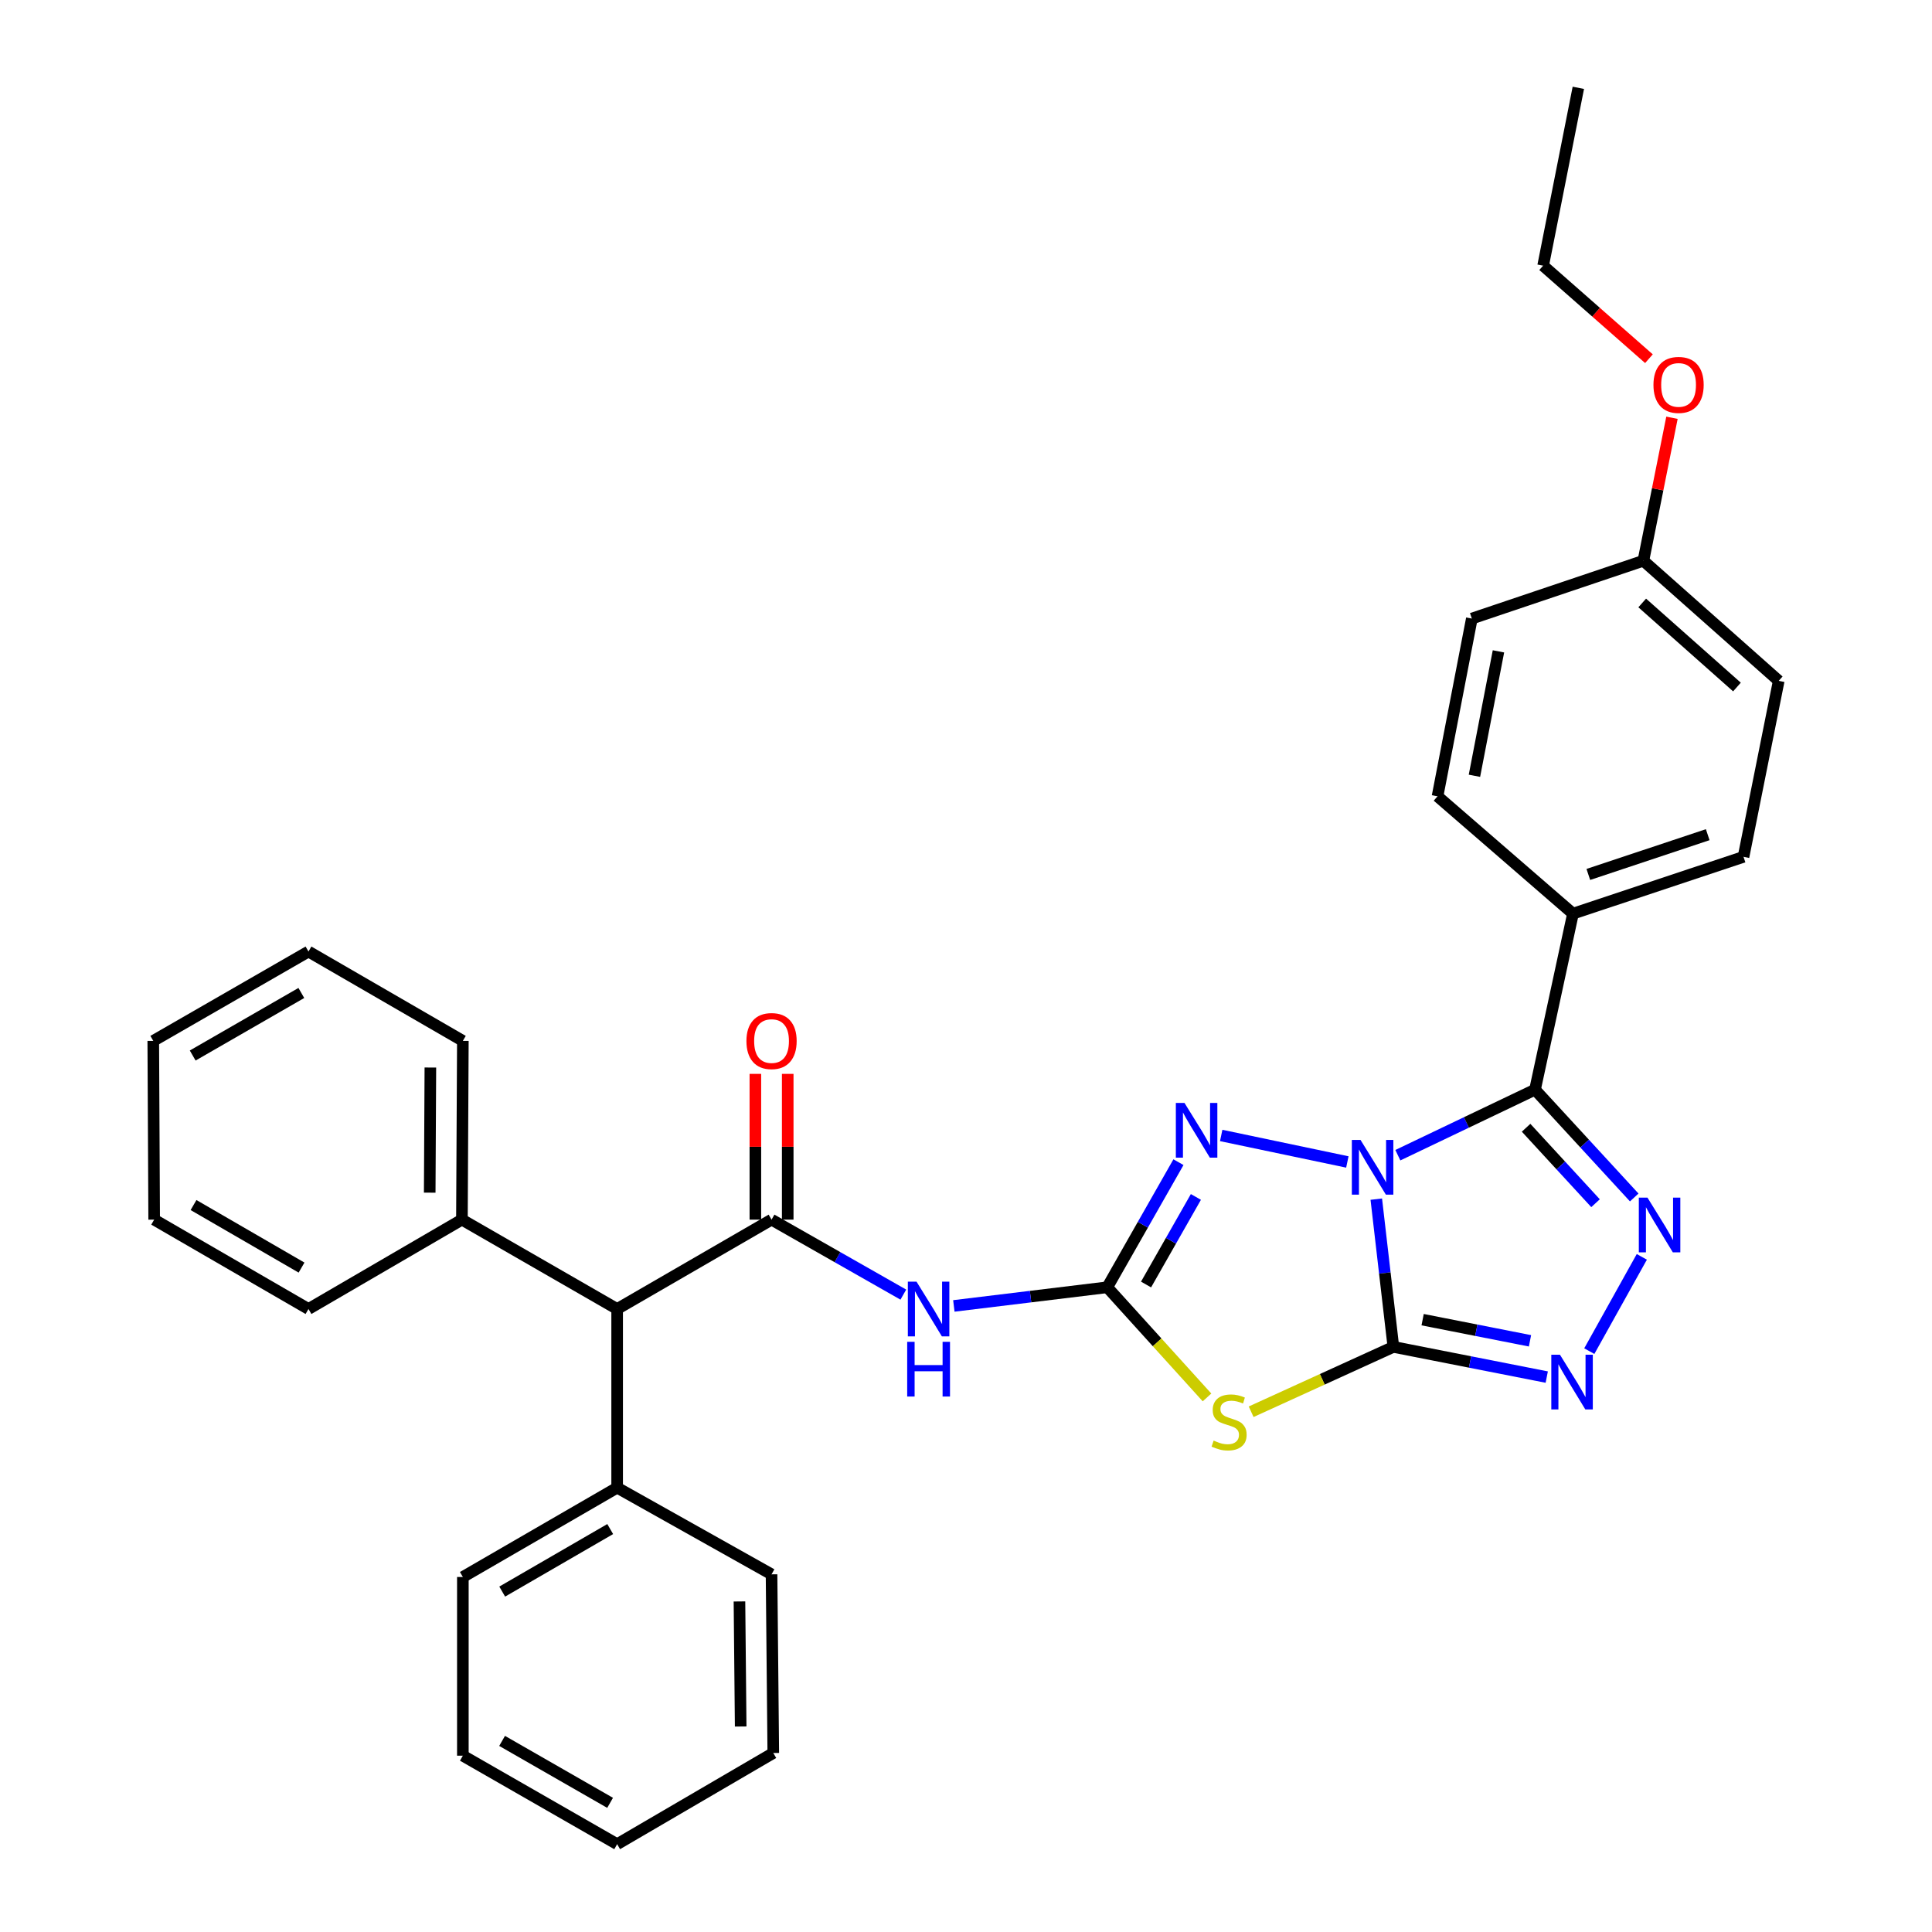 <?xml version='1.0' encoding='iso-8859-1'?>
<svg version='1.1' baseProfile='full'
              xmlns='http://www.w3.org/2000/svg'
                      xmlns:rdkit='http://www.rdkit.org/xml'
                      xmlns:xlink='http://www.w3.org/1999/xlink'
                  xml:space='preserve'
width='1000px' height='1000px' viewBox='0 0 1000 1000'>
<!-- END OF HEADER -->
<rect style='opacity:1.0;fill:#FFFFFF;stroke:none' width='1000' height='1000' x='0' y='0'> </rect>
<path class='bond-0' d='M 712.363,620.676 L 716.785,658.909' style='fill:none;fill-rule:evenodd;stroke:#0000FF;stroke-width:6px;stroke-linecap:butt;stroke-linejoin:miter;stroke-opacity:1' />
<path class='bond-0' d='M 716.785,658.909 L 721.208,697.143' style='fill:none;fill-rule:evenodd;stroke:#000000;stroke-width:6px;stroke-linecap:butt;stroke-linejoin:miter;stroke-opacity:1' />
<path class='bond-1' d='M 723.523,597.931 L 759.021,580.97' style='fill:none;fill-rule:evenodd;stroke:#0000FF;stroke-width:6px;stroke-linecap:butt;stroke-linejoin:miter;stroke-opacity:1' />
<path class='bond-1' d='M 759.021,580.97 L 794.519,564.009' style='fill:none;fill-rule:evenodd;stroke:#000000;stroke-width:6px;stroke-linecap:butt;stroke-linejoin:miter;stroke-opacity:1' />
<path class='bond-4' d='M 697.387,601.431 L 632.091,587.716' style='fill:none;fill-rule:evenodd;stroke:#0000FF;stroke-width:6px;stroke-linecap:butt;stroke-linejoin:miter;stroke-opacity:1' />
<path class='bond-3' d='M 721.208,697.143 L 684.4,713.93' style='fill:none;fill-rule:evenodd;stroke:#000000;stroke-width:6px;stroke-linecap:butt;stroke-linejoin:miter;stroke-opacity:1' />
<path class='bond-3' d='M 684.4,713.93 L 647.592,730.717' style='fill:none;fill-rule:evenodd;stroke:#CCCC00;stroke-width:6px;stroke-linecap:butt;stroke-linejoin:miter;stroke-opacity:1' />
<path class='bond-6' d='M 721.208,697.143 L 760.901,704.96' style='fill:none;fill-rule:evenodd;stroke:#000000;stroke-width:6px;stroke-linecap:butt;stroke-linejoin:miter;stroke-opacity:1' />
<path class='bond-6' d='M 760.901,704.96 L 800.594,712.777' style='fill:none;fill-rule:evenodd;stroke:#0000FF;stroke-width:6px;stroke-linecap:butt;stroke-linejoin:miter;stroke-opacity:1' />
<path class='bond-6' d='M 736.351,683.059 L 764.136,688.532' style='fill:none;fill-rule:evenodd;stroke:#000000;stroke-width:6px;stroke-linecap:butt;stroke-linejoin:miter;stroke-opacity:1' />
<path class='bond-6' d='M 764.136,688.532 L 791.922,694.004' style='fill:none;fill-rule:evenodd;stroke:#0000FF;stroke-width:6px;stroke-linecap:butt;stroke-linejoin:miter;stroke-opacity:1' />
<path class='bond-5' d='M 794.519,564.009 L 820.196,591.908' style='fill:none;fill-rule:evenodd;stroke:#000000;stroke-width:6px;stroke-linecap:butt;stroke-linejoin:miter;stroke-opacity:1' />
<path class='bond-5' d='M 820.196,591.908 L 845.872,619.808' style='fill:none;fill-rule:evenodd;stroke:#0000FF;stroke-width:6px;stroke-linecap:butt;stroke-linejoin:miter;stroke-opacity:1' />
<path class='bond-5' d='M 789.901,583.718 L 807.875,603.247' style='fill:none;fill-rule:evenodd;stroke:#000000;stroke-width:6px;stroke-linecap:butt;stroke-linejoin:miter;stroke-opacity:1' />
<path class='bond-5' d='M 807.875,603.247 L 825.849,622.777' style='fill:none;fill-rule:evenodd;stroke:#0000FF;stroke-width:6px;stroke-linecap:butt;stroke-linejoin:miter;stroke-opacity:1' />
<path class='bond-10' d='M 794.519,564.009 L 814.165,472.912' style='fill:none;fill-rule:evenodd;stroke:#000000;stroke-width:6px;stroke-linecap:butt;stroke-linejoin:miter;stroke-opacity:1' />
<path class='bond-2' d='M 573.116,666.296 L 591.542,633.917' style='fill:none;fill-rule:evenodd;stroke:#000000;stroke-width:6px;stroke-linecap:butt;stroke-linejoin:miter;stroke-opacity:1' />
<path class='bond-2' d='M 591.542,633.917 L 609.969,601.539' style='fill:none;fill-rule:evenodd;stroke:#0000FF;stroke-width:6px;stroke-linecap:butt;stroke-linejoin:miter;stroke-opacity:1' />
<path class='bond-2' d='M 593.196,664.864 L 606.095,642.199' style='fill:none;fill-rule:evenodd;stroke:#000000;stroke-width:6px;stroke-linecap:butt;stroke-linejoin:miter;stroke-opacity:1' />
<path class='bond-2' d='M 606.095,642.199 L 618.993,619.534' style='fill:none;fill-rule:evenodd;stroke:#0000FF;stroke-width:6px;stroke-linecap:butt;stroke-linejoin:miter;stroke-opacity:1' />
<path class='bond-7' d='M 573.116,666.296 L 533.413,671.121' style='fill:none;fill-rule:evenodd;stroke:#000000;stroke-width:6px;stroke-linecap:butt;stroke-linejoin:miter;stroke-opacity:1' />
<path class='bond-7' d='M 533.413,671.121 L 493.711,675.945' style='fill:none;fill-rule:evenodd;stroke:#0000FF;stroke-width:6px;stroke-linecap:butt;stroke-linejoin:miter;stroke-opacity:1' />
<path class='bond-33' d='M 573.116,666.296 L 598.931,694.801' style='fill:none;fill-rule:evenodd;stroke:#000000;stroke-width:6px;stroke-linecap:butt;stroke-linejoin:miter;stroke-opacity:1' />
<path class='bond-33' d='M 598.931,694.801 L 624.747,723.305' style='fill:none;fill-rule:evenodd;stroke:#CCCC00;stroke-width:6px;stroke-linecap:butt;stroke-linejoin:miter;stroke-opacity:1' />
<path class='bond-32' d='M 849.805,650.551 L 822.615,699.342' style='fill:none;fill-rule:evenodd;stroke:#0000FF;stroke-width:6px;stroke-linecap:butt;stroke-linejoin:miter;stroke-opacity:1' />
<path class='bond-8' d='M 467.564,670.093 L 433.457,650.688' style='fill:none;fill-rule:evenodd;stroke:#0000FF;stroke-width:6px;stroke-linecap:butt;stroke-linejoin:miter;stroke-opacity:1' />
<path class='bond-8' d='M 433.457,650.688 L 399.35,631.283' style='fill:none;fill-rule:evenodd;stroke:#000000;stroke-width:6px;stroke-linecap:butt;stroke-linejoin:miter;stroke-opacity:1' />
<path class='bond-9' d='M 399.35,631.283 L 319.434,677.534' style='fill:none;fill-rule:evenodd;stroke:#000000;stroke-width:6px;stroke-linecap:butt;stroke-linejoin:miter;stroke-opacity:1' />
<path class='bond-11' d='M 407.722,631.283 L 407.722,593.559' style='fill:none;fill-rule:evenodd;stroke:#000000;stroke-width:6px;stroke-linecap:butt;stroke-linejoin:miter;stroke-opacity:1' />
<path class='bond-11' d='M 407.722,593.559 L 407.722,555.836' style='fill:none;fill-rule:evenodd;stroke:#FF0000;stroke-width:6px;stroke-linecap:butt;stroke-linejoin:miter;stroke-opacity:1' />
<path class='bond-11' d='M 390.978,631.283 L 390.978,593.559' style='fill:none;fill-rule:evenodd;stroke:#000000;stroke-width:6px;stroke-linecap:butt;stroke-linejoin:miter;stroke-opacity:1' />
<path class='bond-11' d='M 390.978,593.559 L 390.978,555.836' style='fill:none;fill-rule:evenodd;stroke:#FF0000;stroke-width:6px;stroke-linecap:butt;stroke-linejoin:miter;stroke-opacity:1' />
<path class='bond-12' d='M 319.434,677.534 L 319.434,770.017' style='fill:none;fill-rule:evenodd;stroke:#000000;stroke-width:6px;stroke-linecap:butt;stroke-linejoin:miter;stroke-opacity:1' />
<path class='bond-13' d='M 319.434,677.534 L 239.09,631.283' style='fill:none;fill-rule:evenodd;stroke:#000000;stroke-width:6px;stroke-linecap:butt;stroke-linejoin:miter;stroke-opacity:1' />
<path class='bond-14' d='M 814.165,472.912 L 902.444,443.498' style='fill:none;fill-rule:evenodd;stroke:#000000;stroke-width:6px;stroke-linecap:butt;stroke-linejoin:miter;stroke-opacity:1' />
<path class='bond-14' d='M 822.114,452.614 L 883.909,432.025' style='fill:none;fill-rule:evenodd;stroke:#000000;stroke-width:6px;stroke-linecap:butt;stroke-linejoin:miter;stroke-opacity:1' />
<path class='bond-15' d='M 814.165,472.912 L 744.063,412.168' style='fill:none;fill-rule:evenodd;stroke:#000000;stroke-width:6px;stroke-linecap:butt;stroke-linejoin:miter;stroke-opacity:1' />
<path class='bond-20' d='M 319.434,770.017 L 239.574,816.249' style='fill:none;fill-rule:evenodd;stroke:#000000;stroke-width:6px;stroke-linecap:butt;stroke-linejoin:miter;stroke-opacity:1' />
<path class='bond-20' d='M 315.844,791.442 L 259.942,823.805' style='fill:none;fill-rule:evenodd;stroke:#000000;stroke-width:6px;stroke-linecap:butt;stroke-linejoin:miter;stroke-opacity:1' />
<path class='bond-21' d='M 319.434,770.017 L 399.35,814.872' style='fill:none;fill-rule:evenodd;stroke:#000000;stroke-width:6px;stroke-linecap:butt;stroke-linejoin:miter;stroke-opacity:1' />
<path class='bond-22' d='M 239.09,631.283 L 239.574,538.763' style='fill:none;fill-rule:evenodd;stroke:#000000;stroke-width:6px;stroke-linecap:butt;stroke-linejoin:miter;stroke-opacity:1' />
<path class='bond-22' d='M 222.419,617.317 L 222.758,552.553' style='fill:none;fill-rule:evenodd;stroke:#000000;stroke-width:6px;stroke-linecap:butt;stroke-linejoin:miter;stroke-opacity:1' />
<path class='bond-23' d='M 239.09,631.283 L 159.668,677.534' style='fill:none;fill-rule:evenodd;stroke:#000000;stroke-width:6px;stroke-linecap:butt;stroke-linejoin:miter;stroke-opacity:1' />
<path class='bond-18' d='M 902.444,443.498 L 920.667,352.401' style='fill:none;fill-rule:evenodd;stroke:#000000;stroke-width:6px;stroke-linecap:butt;stroke-linejoin:miter;stroke-opacity:1' />
<path class='bond-17' d='M 744.063,412.168 L 761.821,320.169' style='fill:none;fill-rule:evenodd;stroke:#000000;stroke-width:6px;stroke-linecap:butt;stroke-linejoin:miter;stroke-opacity:1' />
<path class='bond-17' d='M 763.168,401.542 L 775.598,337.142' style='fill:none;fill-rule:evenodd;stroke:#000000;stroke-width:6px;stroke-linecap:butt;stroke-linejoin:miter;stroke-opacity:1' />
<path class='bond-16' d='M 850.611,290.243 L 761.821,320.169' style='fill:none;fill-rule:evenodd;stroke:#000000;stroke-width:6px;stroke-linecap:butt;stroke-linejoin:miter;stroke-opacity:1' />
<path class='bond-19' d='M 850.611,290.243 L 858.011,253.236' style='fill:none;fill-rule:evenodd;stroke:#000000;stroke-width:6px;stroke-linecap:butt;stroke-linejoin:miter;stroke-opacity:1' />
<path class='bond-19' d='M 858.011,253.236 L 865.41,216.229' style='fill:none;fill-rule:evenodd;stroke:#FF0000;stroke-width:6px;stroke-linecap:butt;stroke-linejoin:miter;stroke-opacity:1' />
<path class='bond-34' d='M 850.611,290.243 L 920.667,352.401' style='fill:none;fill-rule:evenodd;stroke:#000000;stroke-width:6px;stroke-linecap:butt;stroke-linejoin:miter;stroke-opacity:1' />
<path class='bond-34' d='M 850.007,312.092 L 899.046,355.602' style='fill:none;fill-rule:evenodd;stroke:#000000;stroke-width:6px;stroke-linecap:butt;stroke-linejoin:miter;stroke-opacity:1' />
<path class='bond-24' d='M 853.492,185.664 L 826.107,161.587' style='fill:none;fill-rule:evenodd;stroke:#FF0000;stroke-width:6px;stroke-linecap:butt;stroke-linejoin:miter;stroke-opacity:1' />
<path class='bond-24' d='M 826.107,161.587 L 798.723,137.51' style='fill:none;fill-rule:evenodd;stroke:#000000;stroke-width:6px;stroke-linecap:butt;stroke-linejoin:miter;stroke-opacity:1' />
<path class='bond-27' d='M 239.574,816.249 L 239.574,908.741' style='fill:none;fill-rule:evenodd;stroke:#000000;stroke-width:6px;stroke-linecap:butt;stroke-linejoin:miter;stroke-opacity:1' />
<path class='bond-28' d='M 399.35,814.872 L 400.252,907.346' style='fill:none;fill-rule:evenodd;stroke:#000000;stroke-width:6px;stroke-linecap:butt;stroke-linejoin:miter;stroke-opacity:1' />
<path class='bond-28' d='M 382.742,828.907 L 383.373,893.638' style='fill:none;fill-rule:evenodd;stroke:#000000;stroke-width:6px;stroke-linecap:butt;stroke-linejoin:miter;stroke-opacity:1' />
<path class='bond-29' d='M 239.574,538.763 L 159.668,492.512' style='fill:none;fill-rule:evenodd;stroke:#000000;stroke-width:6px;stroke-linecap:butt;stroke-linejoin:miter;stroke-opacity:1' />
<path class='bond-26' d='M 159.668,677.534 L 79.799,631.283' style='fill:none;fill-rule:evenodd;stroke:#000000;stroke-width:6px;stroke-linecap:butt;stroke-linejoin:miter;stroke-opacity:1' />
<path class='bond-26' d='M 156.078,656.106 L 100.17,623.73' style='fill:none;fill-rule:evenodd;stroke:#000000;stroke-width:6px;stroke-linecap:butt;stroke-linejoin:miter;stroke-opacity:1' />
<path class='bond-25' d='M 798.723,137.51 L 816.946,45.455' style='fill:none;fill-rule:evenodd;stroke:#000000;stroke-width:6px;stroke-linecap:butt;stroke-linejoin:miter;stroke-opacity:1' />
<path class='bond-31' d='M 79.799,631.283 L 79.333,538.763' style='fill:none;fill-rule:evenodd;stroke:#000000;stroke-width:6px;stroke-linecap:butt;stroke-linejoin:miter;stroke-opacity:1' />
<path class='bond-36' d='M 239.574,908.741 L 319.434,954.545' style='fill:none;fill-rule:evenodd;stroke:#000000;stroke-width:6px;stroke-linecap:butt;stroke-linejoin:miter;stroke-opacity:1' />
<path class='bond-36' d='M 259.884,901.087 L 315.786,933.15' style='fill:none;fill-rule:evenodd;stroke:#000000;stroke-width:6px;stroke-linecap:butt;stroke-linejoin:miter;stroke-opacity:1' />
<path class='bond-30' d='M 400.252,907.346 L 319.434,954.545' style='fill:none;fill-rule:evenodd;stroke:#000000;stroke-width:6px;stroke-linecap:butt;stroke-linejoin:miter;stroke-opacity:1' />
<path class='bond-35' d='M 159.668,492.512 L 79.333,538.763' style='fill:none;fill-rule:evenodd;stroke:#000000;stroke-width:6px;stroke-linecap:butt;stroke-linejoin:miter;stroke-opacity:1' />
<path class='bond-35' d='M 155.972,513.96 L 99.738,546.336' style='fill:none;fill-rule:evenodd;stroke:#000000;stroke-width:6px;stroke-linecap:butt;stroke-linejoin:miter;stroke-opacity:1' />
<path  class='atom-0' d='M 704.194 590.016
L 713.474 605.016
Q 714.394 606.496, 715.874 609.176
Q 717.354 611.856, 717.434 612.016
L 717.434 590.016
L 721.194 590.016
L 721.194 618.336
L 717.314 618.336
L 707.354 601.936
Q 706.194 600.016, 704.954 597.816
Q 703.754 595.616, 703.394 594.936
L 703.394 618.336
L 699.714 618.336
L 699.714 590.016
L 704.194 590.016
' fill='#0000FF'/>
<path  class='atom-4' d='M 628.176 745.644
Q 628.496 745.764, 629.816 746.324
Q 631.136 746.884, 632.576 747.244
Q 634.056 747.564, 635.496 747.564
Q 638.176 747.564, 639.736 746.284
Q 641.296 744.964, 641.296 742.684
Q 641.296 741.124, 640.496 740.164
Q 639.736 739.204, 638.536 738.684
Q 637.336 738.164, 635.336 737.564
Q 632.816 736.804, 631.296 736.084
Q 629.816 735.364, 628.736 733.844
Q 627.696 732.324, 627.696 729.764
Q 627.696 726.204, 630.096 724.004
Q 632.536 721.804, 637.336 721.804
Q 640.616 721.804, 644.336 723.364
L 643.416 726.444
Q 640.016 725.044, 637.456 725.044
Q 634.696 725.044, 633.176 726.204
Q 631.656 727.324, 631.696 729.284
Q 631.696 730.804, 632.456 731.724
Q 633.256 732.644, 634.376 733.164
Q 635.536 733.684, 637.456 734.284
Q 640.016 735.084, 641.536 735.884
Q 643.056 736.684, 644.136 738.324
Q 645.256 739.924, 645.256 742.684
Q 645.256 746.604, 642.616 748.724
Q 640.016 750.804, 635.656 750.804
Q 633.136 750.804, 631.216 750.244
Q 629.336 749.724, 627.096 748.804
L 628.176 745.644
' fill='#CCCC00'/>
<path  class='atom-5' d='M 613.097 570.881
L 622.377 585.881
Q 623.297 587.361, 624.777 590.041
Q 626.257 592.721, 626.337 592.881
L 626.337 570.881
L 630.097 570.881
L 630.097 599.201
L 626.217 599.201
L 616.257 582.801
Q 615.097 580.881, 613.857 578.681
Q 612.657 576.481, 612.297 575.801
L 612.297 599.201
L 608.617 599.201
L 608.617 570.881
L 613.097 570.881
' fill='#0000FF'/>
<path  class='atom-6' d='M 852.733 619.904
L 862.013 634.904
Q 862.933 636.384, 864.413 639.064
Q 865.893 641.744, 865.973 641.904
L 865.973 619.904
L 869.733 619.904
L 869.733 648.224
L 865.853 648.224
L 855.893 631.824
Q 854.733 629.904, 853.493 627.704
Q 852.293 625.504, 851.933 624.824
L 851.933 648.224
L 848.253 648.224
L 848.253 619.904
L 852.733 619.904
' fill='#0000FF'/>
<path  class='atom-7' d='M 807.431 701.197
L 816.711 716.197
Q 817.631 717.677, 819.111 720.357
Q 820.591 723.037, 820.671 723.197
L 820.671 701.197
L 824.431 701.197
L 824.431 729.517
L 820.551 729.517
L 810.591 713.117
Q 809.431 711.197, 808.191 708.997
Q 806.991 706.797, 806.631 706.117
L 806.631 729.517
L 802.951 729.517
L 802.951 701.197
L 807.431 701.197
' fill='#0000FF'/>
<path  class='atom-8' d='M 474.382 663.374
L 483.662 678.374
Q 484.582 679.854, 486.062 682.534
Q 487.542 685.214, 487.622 685.374
L 487.622 663.374
L 491.382 663.374
L 491.382 691.694
L 487.502 691.694
L 477.542 675.294
Q 476.382 673.374, 475.142 671.174
Q 473.942 668.974, 473.582 668.294
L 473.582 691.694
L 469.902 691.694
L 469.902 663.374
L 474.382 663.374
' fill='#0000FF'/>
<path  class='atom-8' d='M 469.562 694.526
L 473.402 694.526
L 473.402 706.566
L 487.882 706.566
L 487.882 694.526
L 491.722 694.526
L 491.722 722.846
L 487.882 722.846
L 487.882 709.766
L 473.402 709.766
L 473.402 722.846
L 469.562 722.846
L 469.562 694.526
' fill='#0000FF'/>
<path  class='atom-12' d='M 386.35 538.843
Q 386.35 532.043, 389.71 528.243
Q 393.07 524.443, 399.35 524.443
Q 405.63 524.443, 408.99 528.243
Q 412.35 532.043, 412.35 538.843
Q 412.35 545.723, 408.95 549.643
Q 405.55 553.523, 399.35 553.523
Q 393.11 553.523, 389.71 549.643
Q 386.35 545.763, 386.35 538.843
M 399.35 550.323
Q 403.67 550.323, 405.99 547.443
Q 408.35 544.523, 408.35 538.843
Q 408.35 533.283, 405.99 530.483
Q 403.67 527.643, 399.35 527.643
Q 395.03 527.643, 392.67 530.443
Q 390.35 533.243, 390.35 538.843
Q 390.35 544.563, 392.67 547.443
Q 395.03 550.323, 399.35 550.323
' fill='#FF0000'/>
<path  class='atom-20' d='M 855.825 199.226
Q 855.825 192.426, 859.185 188.626
Q 862.545 184.826, 868.825 184.826
Q 875.105 184.826, 878.465 188.626
Q 881.825 192.426, 881.825 199.226
Q 881.825 206.106, 878.425 210.026
Q 875.025 213.906, 868.825 213.906
Q 862.585 213.906, 859.185 210.026
Q 855.825 206.146, 855.825 199.226
M 868.825 210.706
Q 873.145 210.706, 875.465 207.826
Q 877.825 204.906, 877.825 199.226
Q 877.825 193.666, 875.465 190.866
Q 873.145 188.026, 868.825 188.026
Q 864.505 188.026, 862.145 190.826
Q 859.825 193.626, 859.825 199.226
Q 859.825 204.946, 862.145 207.826
Q 864.505 210.706, 868.825 210.706
' fill='#FF0000'/>
</svg>
